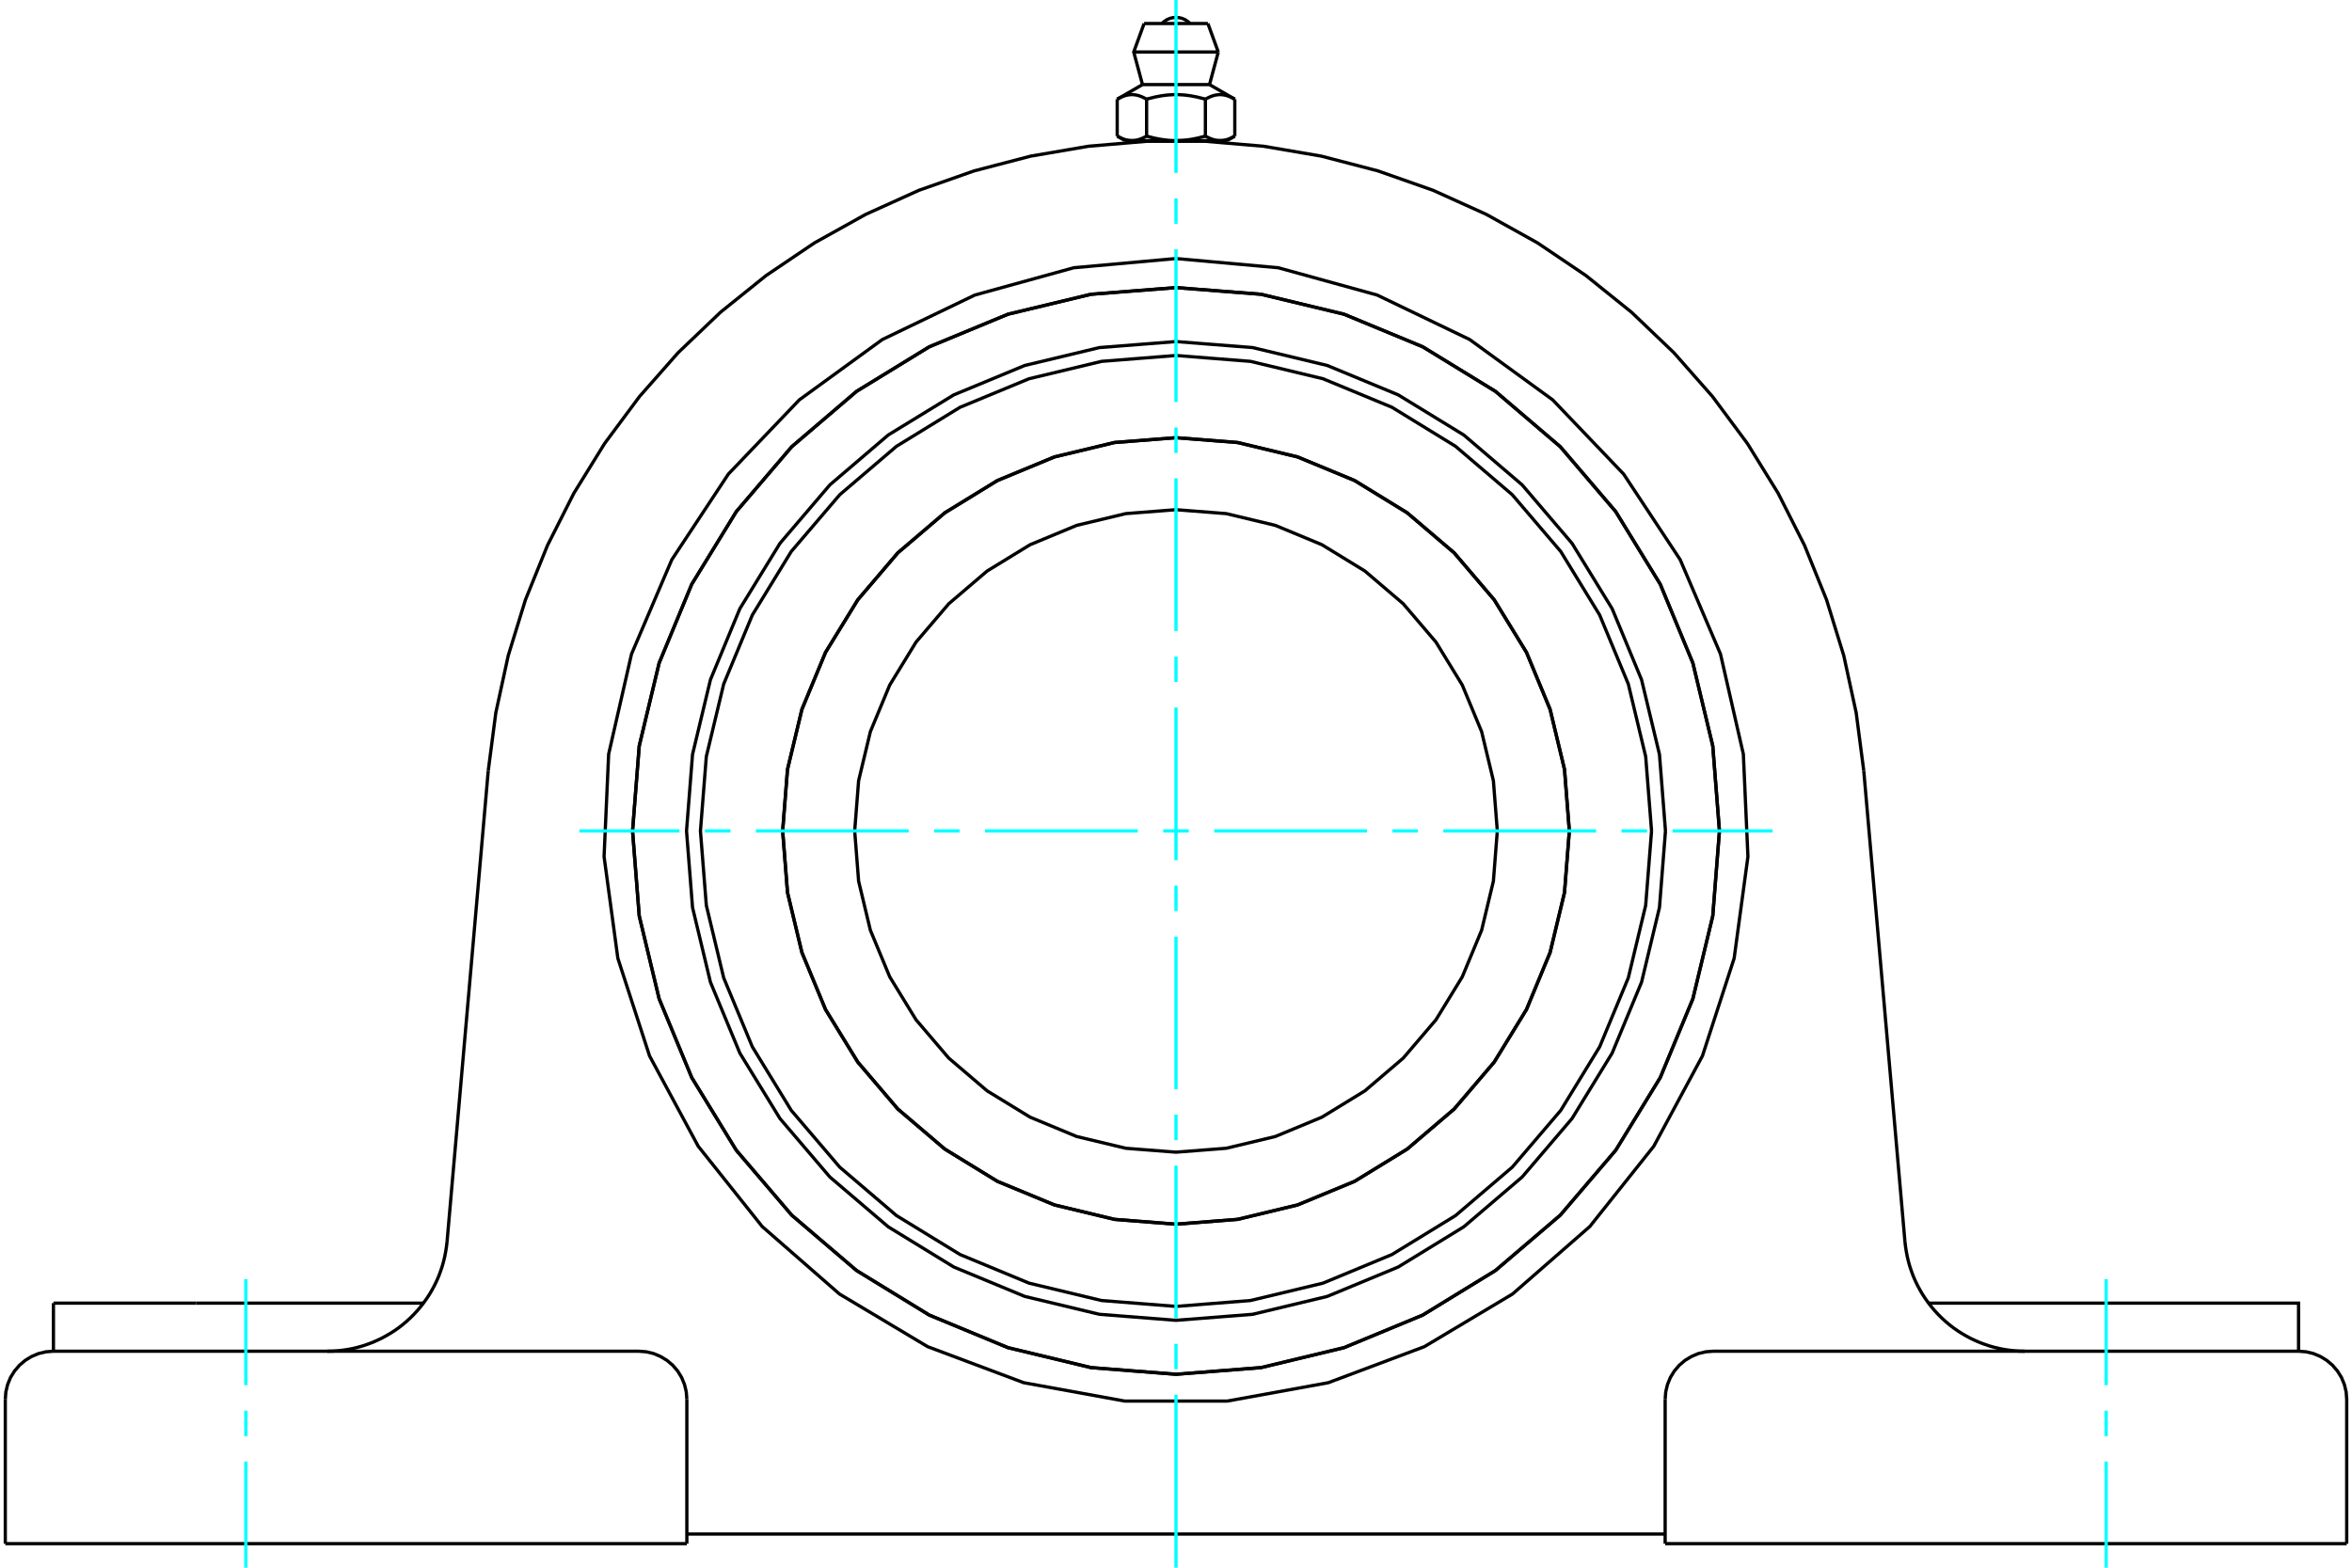 <?xml version="1.0" standalone="no"?>
<!DOCTYPE svg PUBLIC "-//W3C//DTD SVG 1.1//EN"
	"http://www.w3.org/Graphics/SVG/1.1/DTD/svg11.dtd">
<svg xmlns="http://www.w3.org/2000/svg" height="100%" width="100%" viewBox="0 0 36000 24000">
	<rect x="-1800" y="-1200" width="39600" height="26400" style="fill:#FFF"/>
	<g style="fill:none; fill-rule:evenodd" transform="matrix(1 0 0 1 0 0)">
		<g style="fill:none; stroke:#000; stroke-width:50; shape-rendering:geometricPrecision">
			<polyline points="25492,12721 25400,11549 25126,10406 24676,9319 24061,8317 23298,7423 22404,6659 21401,6045 20315,5595 19172,5321 18000,5229 16828,5321 15685,5595 14599,6045 13596,6659 12702,7423 11939,8317 11324,9319 10874,10406 10600,11549 10508,12721 10600,13893 10874,15036 11324,16122 11939,17125 12702,18019 13596,18782 14599,19397 15685,19847 16828,20121 18000,20213 19172,20121 20315,19847 21401,19397 22404,18782 23298,18019 24061,17125 24676,16122 25126,15036 25400,13893 25492,12721"/>
			<polyline points="26318,12721 26216,11420 25911,10150 25412,8944 24730,7832 23882,6839 22889,5991 21776,5309 20571,4810 19301,4505 18000,4403 16699,4505 15429,4810 14224,5309 13111,5991 12118,6839 11270,7832 10588,8944 10089,10150 9784,11420 9682,12721 9784,14022 10089,15291 10588,16497 11270,17610 12118,18603 13111,19451 14224,20133 15429,20632 16699,20937 18000,21039 19301,20937 20571,20632 21776,20133 22889,19451 23882,18603 24730,17610 25412,16497 25911,15291 26216,14022 26318,12721"/>
			<polyline points="24021,12721 23947,11779 23727,10860 23365,9987 22871,9182 22258,8463 21539,7850 20734,7356 19861,6994 18942,6774 18000,6700 17058,6774 16139,6994 15266,7356 14461,7850 13742,8463 13129,9182 12635,9987 12273,10860 12053,11779 11979,12721 12053,13663 12273,14582 12635,15455 13129,16260 13742,16979 14461,17592 15266,18086 16139,18447 17058,18668 18000,18742 18942,18668 19861,18447 20734,18086 21539,17592 22258,16979 22871,16260 23365,15455 23727,14582 23947,13663 24021,12721"/>
			<polyline points="25279,12721 25189,11582 24923,10472 24485,9416 23889,8443 23147,7574 22278,6832 21305,6235 20249,5798 19139,5532 18000,5442 16861,5532 15751,5798 14695,6235 13722,6832 12853,7574 12111,8443 11515,9416 11077,10472 10811,11582 10721,12721 10811,13860 11077,14970 11515,16025 12111,16999 12853,17868 13722,18610 14695,19206 15751,19644 16861,19910 18000,20000 19139,19910 20249,19644 21305,19206 22278,18610 23147,17868 23889,16999 24485,16025 24923,14970 25189,13860 25279,12721"/>
			<polyline points="24020,12721 23946,11779 23725,10861 23364,9988 22870,9183 22257,8464 21538,7851 20733,7357 19860,6996 18942,6775 18000,6701 17058,6775 16140,6996 15267,7357 14462,7851 13743,8464 13130,9183 12636,9988 12275,10861 12054,11779 11980,12721 12054,13663 12275,14581 12636,15454 13130,16259 13743,16978 14462,17591 15267,18085 16140,18446 17058,18667 18000,18741 18942,18667 19860,18446 20733,18085 21538,17591 22257,16978 22870,16259 23364,15454 23725,14581 23946,13663 24020,12721"/>
			<polyline points="22918,12721 22858,11952 22678,11201 22382,10488 21979,9830 21478,9243 20891,8742 20233,8339 19520,8043 18769,7863 18000,7803 17231,7863 16480,8043 15767,8339 15109,8742 14522,9243 14021,9830 13618,10488 13322,11201 13142,11952 13082,12721 13142,13490 13322,14241 13618,14954 14021,15612 14522,16199 15109,16700 15767,17103 16480,17399 17231,17579 18000,17639 18769,17579 19520,17399 20233,17103 20891,16700 21478,16199 21979,15612 22382,14954 22678,14241 22858,13490 22918,12721"/>
			<polyline points="7473,11800 7589,10912 7779,10037 8043,9181 8379,8351 8783,7552 9254,6790 9788,6071 10380,5399 11028,4780 11725,4219 12467,3718 13250,3282 14066,2913 14910,2616 15777,2390 16660,2239 17552,2163 18448,2163 19340,2239 20223,2390 21090,2616 21934,2913 22750,3282 23533,3718 24275,4219 24972,4780 25620,5399 26212,6071 26746,6790 27217,7552 27621,8351 27957,9181 28221,10037 28411,10912 28527,11800"/>
			<line x1="25487" y1="23632" x2="35919" y2="23632"/>
			<line x1="10513" y1="23632" x2="81" y2="23632"/>
			<polyline points="35182,20686 35182,19950 32997,19950 29519,19950"/>
			<line x1="35182" y1="20686" x2="26223" y2="20686"/>
			<polyline points="29157,19006 29166,19083 29178,19160 29193,19237 29211,19313 29232,19388 29257,19462 29284,19535 29315,19607 29349,19677 29386,19746 29425,19813 29468,19879 29513,19942 29561,20004 29611,20063 29664,20121 29719,20176 29777,20229 29836,20279 29898,20327 29962,20372 30028,20414 30095,20453 30164,20490 30234,20523 30306,20554 30379,20581 30453,20606 30528,20627 30604,20645 30681,20660 30758,20671 30835,20680 30913,20685 30991,20686"/>
			<line x1="818" y1="20686" x2="818" y2="19950"/>
			<line x1="3003" y1="19950" x2="818" y2="19950"/>
			<line x1="6481" y1="19950" x2="3003" y2="19950"/>
			<polyline points="5009,20686 5087,20685 5165,20680 5242,20671 5319,20660 5396,20645 5472,20627 5547,20606 5621,20581 5694,20554 5766,20523 5836,20490 5905,20453 5972,20414 6038,20372 6102,20327 6164,20279 6223,20229 6281,20176 6336,20121 6389,20063 6439,20004 6487,19942 6532,19879 6575,19813 6614,19746 6651,19677 6685,19607 6716,19535 6743,19462 6768,19388 6789,19313 6807,19237 6822,19160 6834,19083 6843,19006"/>
			<line x1="818" y1="20686" x2="9777" y2="20686"/>
			<polyline points="26318,12721 26216,11420 25911,10150 25412,8944 24730,7832 23882,6839 22889,5991 21776,5309 20571,4810 19301,4505 18000,4403 16699,4505 15429,4810 14224,5309 13111,5991 12118,6839 11270,7832 10588,8944 10089,10150 9784,11420 9682,12721 9784,14022 10089,15291 10588,16497 11270,17610 12118,18603 13111,19451 14224,20133 15429,20632 16699,20937 18000,21039 19301,20937 20571,20632 21776,20133 22889,19451 23882,18603 24730,17610 25412,16497 25911,15291 26216,14022 26318,12721"/>
			<polyline points="18000,3958 19565,4099 21079,4517 22495,5198 23766,6122 24851,7257 25717,8568 26334,10013 26684,11545 26754,13114 26543,14671 26058,16165 25313,17548 24334,18777 23151,19810 21802,20616 20331,21168 18786,21449 17214,21449 15669,21168 14198,20616 12849,19810 11666,18777 10687,17548 9942,16165 9457,14671 9246,13114 9316,11545 9666,10013 10283,8568 11149,7257 12234,6122 13505,5198 14921,4517 16435,4099 18000,3958"/>
			<polyline points="26223,20686 26108,20695 25995,20722 25889,20767 25790,20827 25702,20902 25627,20990 25567,21088 25523,21195 25496,21307 25487,21423"/>
			<polyline points="35919,23632 35919,21423 35910,21307 35883,21195 35839,21088 35778,20990 35703,20902 35615,20827 35517,20767 35410,20722 35298,20695 35182,20686"/>
			<line x1="25487" y1="21423" x2="25487" y2="23632"/>
			<polyline points="10513,21423 10504,21307 10477,21195 10433,21088 10373,20990 10298,20902 10210,20827 10111,20767 10005,20722 9892,20695 9777,20686"/>
			<polyline points="818,20686 702,20695 590,20722 483,20767 385,20827 297,20902 222,20990 161,21088 117,21195 90,21307 81,21423"/>
			<line x1="81" y1="23632" x2="81" y2="21423"/>
			<line x1="10513" y1="21423" x2="10513" y2="23632"/>
			<line x1="28527" y1="11800" x2="29157" y2="19006"/>
			<line x1="6843" y1="19006" x2="7473" y2="11800"/>
			<line x1="25487" y1="23485" x2="10513" y2="23485"/>
			<line x1="18488" y1="360" x2="17512" y2="360"/>
			<line x1="17353" y1="796" x2="18647" y2="796"/>
			<line x1="17487" y1="1295" x2="18513" y2="1295"/>
			<polyline points="17550,1519 17535,1510 17521,1503 17507,1496 17493,1489 17480,1483 17467,1478 17454,1473 17441,1468 17428,1464 17416,1461 17403,1458 17391,1455 17379,1453 17367,1452 17355,1450 17343,1449 17331,1449 17319,1449 17307,1449 17295,1450 17283,1452 17271,1453 17259,1455 17247,1458 17234,1461 17222,1464 17209,1468 17196,1473 17183,1478 17170,1483 17157,1489 17143,1496 17129,1503 17115,1510 17100,1519"/>
			<polyline points="18450,1519 18421,1510 18392,1503 18364,1496 18337,1489 18310,1483 18283,1478 18257,1473 18232,1468 18206,1464 18181,1461 18157,1458 18132,1455 18108,1453 18084,1452 18060,1450 18036,1449 18012,1449 17988,1449 17964,1449 17940,1450 17916,1452 17892,1453 17868,1455 17843,1458 17819,1461 17794,1464 17768,1468 17743,1473 17717,1478 17690,1483 17663,1489 17636,1496 17608,1503 17579,1510 17550,1519"/>
			<polyline points="18900,1519 18885,1510 18871,1503 18857,1496 18843,1489 18830,1483 18817,1478 18804,1473 18791,1468 18778,1464 18766,1461 18753,1458 18741,1455 18729,1453 18717,1452 18705,1450 18693,1449 18681,1449 18669,1449 18657,1449 18645,1450 18633,1452 18621,1453 18609,1455 18597,1458 18584,1461 18572,1464 18559,1468 18546,1473 18533,1478 18520,1483 18507,1489 18493,1496 18479,1503 18465,1510 18450,1519"/>
			<line x1="17100" y1="2083" x2="17100" y2="1519"/>
			<polyline points="17100,2083 17107,2087 17114,2091 17120,2094 17127,2098 17134,2101 17140,2104 17147,2108 17153,2111 17160,2114 17166,2117 17172,2119 17179,2122 17185,2124 17192,2127 17198,2129 17204,2131 17211,2134 17217,2136 17223,2137 17230,2139 17236,2141 17242,2142 17249,2144 17255,2145 17261,2147 17267,2148 17274,2149 17280,2150 17286,2150 17293,2151 17299,2152 17306,2152 17312,2152 17319,2152 17325,2153 17332,2152 17338,2152 17344,2152 17351,2152 17357,2151 17364,2150 17370,2150 17376,2149 17383,2148 17389,2147 17395,2145 17402,2144 17408,2142 17414,2141 17421,2139 17427,2137 17433,2136 17439,2134 17446,2131 17452,2129 17458,2127 17465,2124 17471,2122 17478,2119 17484,2117 17491,2114 17497,2111 17504,2108 17510,2104 17517,2101 17523,2098 17530,2094 17537,2091 17543,2087 17550,2083 17550,1519"/>
			<polyline points="17550,2083 17564,2087 17577,2091 17590,2094 17604,2098 17617,2101 17630,2104 17643,2108 17656,2111 17669,2114 17682,2117 17695,2119 17708,2122 17720,2124 17733,2127 17746,2129 17759,2131 17771,2134 17784,2136 17796,2137 17809,2139 17822,2141 17834,2142 17847,2144 17859,2145 17872,2147 17885,2148 17897,2149 17910,2150 17923,2150 17936,2151 17948,2152 17961,2152 17974,2152 17987,2152 18000,2153 17325,2153"/>
			<polyline points="18450,2083 18457,2087 18463,2091 18470,2094 18477,2098 18483,2101 18490,2104 18496,2108 18503,2111 18509,2114 18516,2117 18522,2119 18529,2122 18535,2124 18542,2127 18548,2129 18554,2131 18561,2134 18567,2136 18573,2137 18579,2139 18586,2141 18592,2142 18598,2144 18605,2145 18611,2147 18617,2148 18624,2149 18630,2150 18636,2150 18643,2151 18649,2152 18656,2152 18662,2152 18668,2152 18675,2153"/>
			<polyline points="18000,2153 18013,2152 18026,2152 18039,2152 18052,2152 18064,2151 18077,2150 18090,2150 18103,2149 18115,2148 18128,2147 18141,2145 18153,2144 18166,2142 18178,2141 18191,2139 18204,2137 18216,2136 18229,2134 18241,2131 18254,2129 18267,2127 18280,2124 18292,2122 18305,2119 18318,2117 18331,2114 18344,2111 18357,2108 18370,2104 18383,2101 18396,2098 18410,2094 18423,2091 18436,2087 18450,2083"/>
			<line x1="18675" y1="2153" x2="18000" y2="2153"/>
			<polyline points="18675,2153 18681,2152 18688,2152 18694,2152 18701,2152 18707,2151 18714,2150 18720,2150 18726,2149 18733,2148 18739,2147 18745,2145 18751,2144 18758,2142 18764,2141 18770,2139 18777,2137 18783,2136 18789,2134 18796,2131 18802,2129 18808,2127 18815,2124 18821,2122 18828,2119 18834,2117 18840,2114 18847,2111 18853,2108 18860,2104 18866,2101 18873,2098 18880,2094 18886,2091 18893,2087 18900,2083"/>
			<line x1="18779" y1="2153" x2="18675" y2="2153"/>
			<line x1="17325" y1="2153" x2="17221" y2="2153"/>
			<line x1="18900" y1="2083" x2="18900" y2="1519"/>
			<line x1="18450" y1="2083" x2="18450" y2="1519"/>
			<polyline points="18216,360 18180,328 18139,301 18095,282 18048,270 18000,267 17952,270 17905,282 17861,301 17820,328 17784,360"/>
			<line x1="18647" y1="796" x2="18488" y2="360"/>
			<polyline points="17512,360 17353,796 17487,1295"/>
			<line x1="18513" y1="1295" x2="18647" y2="796"/>
			<line x1="17415" y1="2153" x2="17415" y2="2170"/>
			<line x1="18585" y1="2170" x2="18585" y2="2153"/>
			<line x1="17487" y1="1295" x2="17100" y2="1519"/>
			<line x1="18900" y1="1519" x2="18513" y2="1295"/>
			<line x1="18779" y1="2153" x2="18900" y2="2083"/>
			<line x1="17100" y1="2083" x2="17221" y2="2153"/>
		</g>
		<g style="fill:none; stroke:#0FF; stroke-width:50; shape-rendering:geometricPrecision">
			<line x1="18000" y1="24000" x2="18000" y2="21352"/>
			<line x1="18000" y1="20962" x2="18000" y2="20573"/>
			<line x1="18000" y1="20183" x2="18000" y2="17845"/>
			<line x1="18000" y1="17455" x2="18000" y2="17066"/>
			<line x1="18000" y1="16676" x2="18000" y2="14338"/>
			<line x1="18000" y1="13948" x2="18000" y2="13559"/>
			<line x1="18000" y1="13169" x2="18000" y2="10831"/>
			<line x1="18000" y1="10441" x2="18000" y2="10052"/>
			<line x1="18000" y1="9662" x2="18000" y2="7324"/>
			<line x1="18000" y1="6934" x2="18000" y2="6545"/>
			<line x1="18000" y1="6155" x2="18000" y2="3817"/>
			<line x1="18000" y1="3427" x2="18000" y2="3038"/>
			<line x1="18000" y1="2648" x2="18000" y2="0"/>
			<line x1="8869" y1="12721" x2="10401" y2="12721"/>
			<line x1="10791" y1="12721" x2="11181" y2="12721"/>
			<line x1="11570" y1="12721" x2="13908" y2="12721"/>
			<line x1="14298" y1="12721" x2="14688" y2="12721"/>
			<line x1="15077" y1="12721" x2="17415" y2="12721"/>
			<line x1="17805" y1="12721" x2="18195" y2="12721"/>
			<line x1="18585" y1="12721" x2="20923" y2="12721"/>
			<line x1="21312" y1="12721" x2="21702" y2="12721"/>
			<line x1="22092" y1="12721" x2="24430" y2="12721"/>
			<line x1="24819" y1="12721" x2="25209" y2="12721"/>
			<line x1="25599" y1="12721" x2="27131" y2="12721"/>
			<line x1="3763" y1="24000" x2="3763" y2="22375"/>
			<line x1="3763" y1="21986" x2="3763" y2="21596"/>
			<line x1="3763" y1="21206" x2="3763" y2="19582"/>
			<line x1="32237" y1="24000" x2="32237" y2="22375"/>
			<line x1="32237" y1="21986" x2="32237" y2="21596"/>
			<line x1="32237" y1="21206" x2="32237" y2="19582"/>
		</g>
	</g>
</svg>
